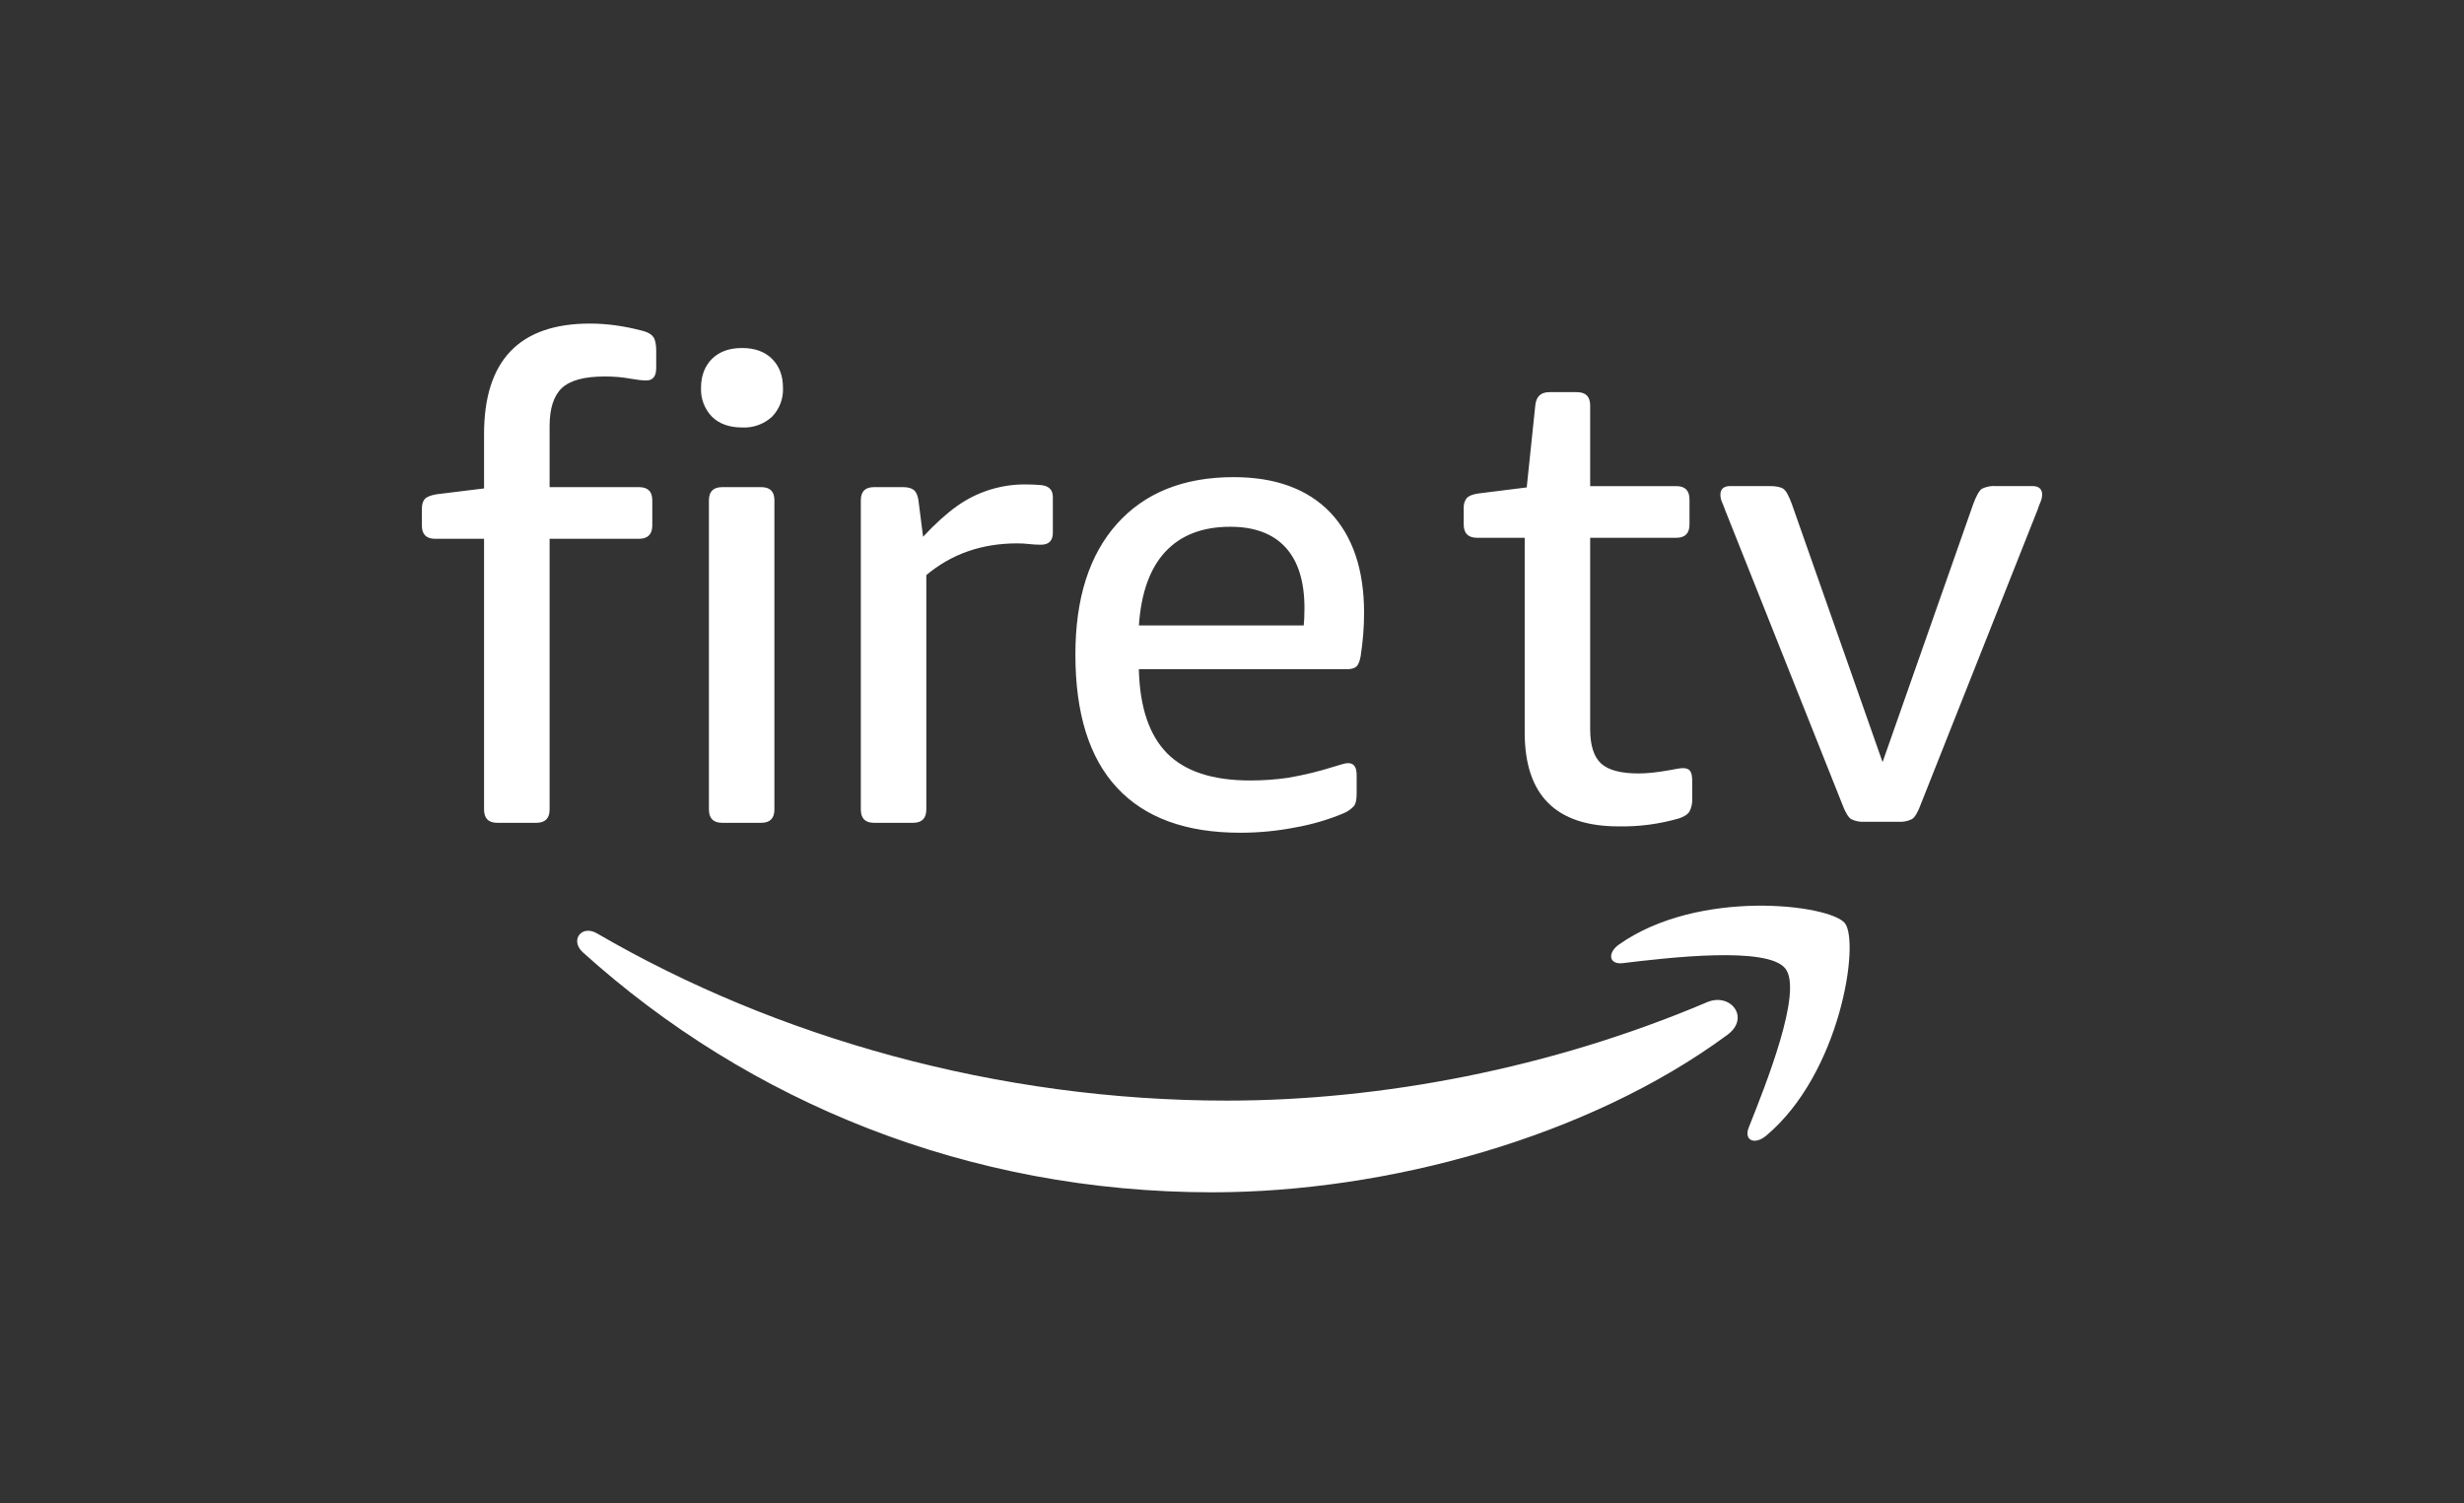 <svg width="100" height="61" viewBox="0 0 100 61" fill="none" xmlns="http://www.w3.org/2000/svg">
<rect x="0" y="0" width="100" height="61" fill="#333333" stroke="none"/>
<path d="M72.458 39.31C73.184 40.233 71.652 44.05 70.973 45.757C70.762 46.277 71.206 46.486 71.677 46.094C74.707 43.556 75.485 38.238 74.872 37.466C74.252 36.707 68.953 36.052 65.717 38.326C65.216 38.674 65.304 39.159 65.854 39.09C67.676 38.871 71.737 38.386 72.458 39.31ZM70.107 41.998C64.451 46.17 56.253 48.39 49.195 48.39C39.301 48.39 30.393 44.735 23.653 38.649C23.122 38.167 23.598 37.515 24.229 37.882C31.503 42.115 40.501 44.669 49.787 44.669C56.053 44.669 62.947 43.365 69.282 40.674C70.236 40.271 71.044 41.307 70.107 41.998ZM75.677 33.353C75.487 33.366 75.297 33.328 75.126 33.243C75.014 33.172 74.888 32.969 74.762 32.627L70.011 20.694C69.973 20.586 69.931 20.479 69.885 20.374C69.843 20.28 69.822 20.18 69.822 20.078C69.822 19.848 69.956 19.727 70.222 19.727H71.811C72.08 19.727 72.263 19.765 72.373 19.837C72.482 19.908 72.597 20.116 72.721 20.456L76.403 30.931L80.083 20.456C80.209 20.116 80.327 19.908 80.434 19.837C80.608 19.751 80.802 19.713 80.995 19.727H82.475C82.749 19.727 82.88 19.848 82.88 20.078C82.876 20.18 82.853 20.28 82.812 20.374C82.768 20.483 82.724 20.587 82.692 20.694L77.96 32.627C77.836 32.967 77.713 33.172 77.598 33.243C77.427 33.328 77.237 33.366 77.047 33.353H75.677ZM65.693 33.539C63.147 33.539 61.879 32.271 61.879 29.725V21.826H59.944C59.588 21.826 59.404 21.645 59.404 21.289V20.615C59.396 20.47 59.44 20.327 59.528 20.212C59.61 20.127 59.763 20.061 59.996 20.028L61.961 19.782L62.309 16.453C62.344 16.096 62.533 15.916 62.876 15.916H63.999C64.356 15.916 64.536 16.096 64.536 16.453V19.73H68.033C68.389 19.73 68.567 19.908 68.567 20.27V21.289C68.567 21.645 68.391 21.826 68.033 21.826H64.536V29.591C64.536 30.257 64.687 30.717 64.98 30.988C65.276 31.257 65.783 31.391 66.501 31.391C66.841 31.391 67.26 31.347 67.761 31.257C68.033 31.202 68.211 31.175 68.301 31.175C68.444 31.175 68.542 31.213 68.597 31.295C68.652 31.377 68.677 31.506 68.677 31.684V32.413C68.688 32.593 68.65 32.773 68.567 32.934C68.496 33.051 68.353 33.147 68.137 33.216C67.343 33.445 66.519 33.554 65.693 33.539ZM52.911 25.385C52.927 25.242 52.941 25.01 52.941 24.686C52.941 23.593 52.683 22.774 52.174 22.218C51.664 21.659 50.913 21.379 49.932 21.379C48.803 21.379 47.927 21.716 47.297 22.39C46.672 23.061 46.31 24.062 46.222 25.385H52.911ZM50.33 33.797C48.129 33.797 46.464 33.188 45.332 31.969C44.203 30.753 43.644 28.95 43.644 26.566C43.644 24.292 44.203 22.524 45.332 21.259C46.464 19.998 48.039 19.365 50.067 19.365C51.765 19.365 53.075 19.848 53.99 20.801C54.9 21.763 55.36 23.119 55.36 24.875C55.36 25.451 55.314 26.032 55.223 26.623C55.185 26.834 55.13 26.98 55.048 27.051C54.968 27.125 54.837 27.16 54.659 27.16H46.22C46.255 28.703 46.642 29.837 47.365 30.572C48.091 31.306 49.212 31.676 50.735 31.676C51.272 31.676 51.79 31.638 52.281 31.566C52.913 31.458 53.538 31.306 54.149 31.112L54.47 31.016C54.549 30.988 54.632 30.973 54.716 30.972C54.949 30.972 55.059 31.136 55.059 31.457V32.213C55.059 32.446 55.026 32.608 54.957 32.706C54.831 32.844 54.675 32.951 54.5 33.019C53.882 33.275 53.238 33.463 52.579 33.58C51.839 33.725 51.087 33.798 50.332 33.797M35.471 33.394C35.114 33.394 34.936 33.213 34.936 32.854V20.305C34.936 19.949 35.112 19.771 35.471 19.771H36.654C36.83 19.771 36.972 19.804 37.074 19.878C37.172 19.946 37.238 20.086 37.271 20.278L37.463 21.785C37.945 21.264 38.403 20.853 38.83 20.546C39.644 19.962 40.623 19.652 41.625 19.661C41.841 19.661 42.058 19.669 42.269 19.689C42.575 19.727 42.729 19.886 42.729 20.171V21.623C42.729 21.944 42.57 22.108 42.241 22.108C42.082 22.108 41.929 22.097 41.775 22.081C41.612 22.062 41.447 22.053 41.282 22.053C39.846 22.053 38.616 22.483 37.594 23.341V32.854C37.594 33.213 37.413 33.394 37.06 33.394H35.471ZM29.308 33.394C28.952 33.394 28.771 33.213 28.771 32.854V20.305C28.771 19.949 28.952 19.771 29.308 19.771H30.895C31.251 19.771 31.429 19.946 31.429 20.305V32.854C31.429 33.213 31.251 33.394 30.895 33.394H29.308ZM30.117 17.349C29.596 17.349 29.188 17.201 28.892 16.91C28.743 16.755 28.627 16.571 28.551 16.369C28.475 16.168 28.441 15.953 28.451 15.738C28.451 15.255 28.599 14.866 28.889 14.57C29.191 14.272 29.593 14.124 30.117 14.124C30.635 14.124 31.04 14.272 31.339 14.57C31.632 14.866 31.777 15.255 31.777 15.738C31.787 15.952 31.753 16.166 31.678 16.367C31.602 16.568 31.487 16.752 31.339 16.907C31.175 17.059 30.983 17.176 30.773 17.252C30.563 17.328 30.34 17.361 30.117 17.349ZM20.184 33.394C19.823 33.394 19.645 33.213 19.645 32.854V21.867H17.655C17.299 21.867 17.121 21.686 17.121 21.327V20.656C17.121 20.478 17.16 20.343 17.239 20.253C17.321 20.163 17.48 20.102 17.713 20.061L19.645 19.823V17.62C19.645 14.631 21.078 13.132 23.946 13.132C24.626 13.132 25.344 13.23 26.095 13.431C26.292 13.483 26.429 13.559 26.511 13.672C26.59 13.776 26.632 13.965 26.632 14.233V14.932C26.632 15.272 26.5 15.442 26.226 15.442C26.067 15.442 25.842 15.414 25.547 15.362C25.245 15.307 24.916 15.28 24.535 15.28C23.713 15.28 23.138 15.436 22.801 15.751C22.47 16.066 22.305 16.581 22.305 17.297V19.771H25.933C26.292 19.771 26.473 19.946 26.473 20.305V21.327C26.473 21.683 26.292 21.867 25.933 21.867H22.305V32.854C22.305 33.213 22.127 33.394 21.768 33.394H20.184Z" fill="white"/>
</svg>
